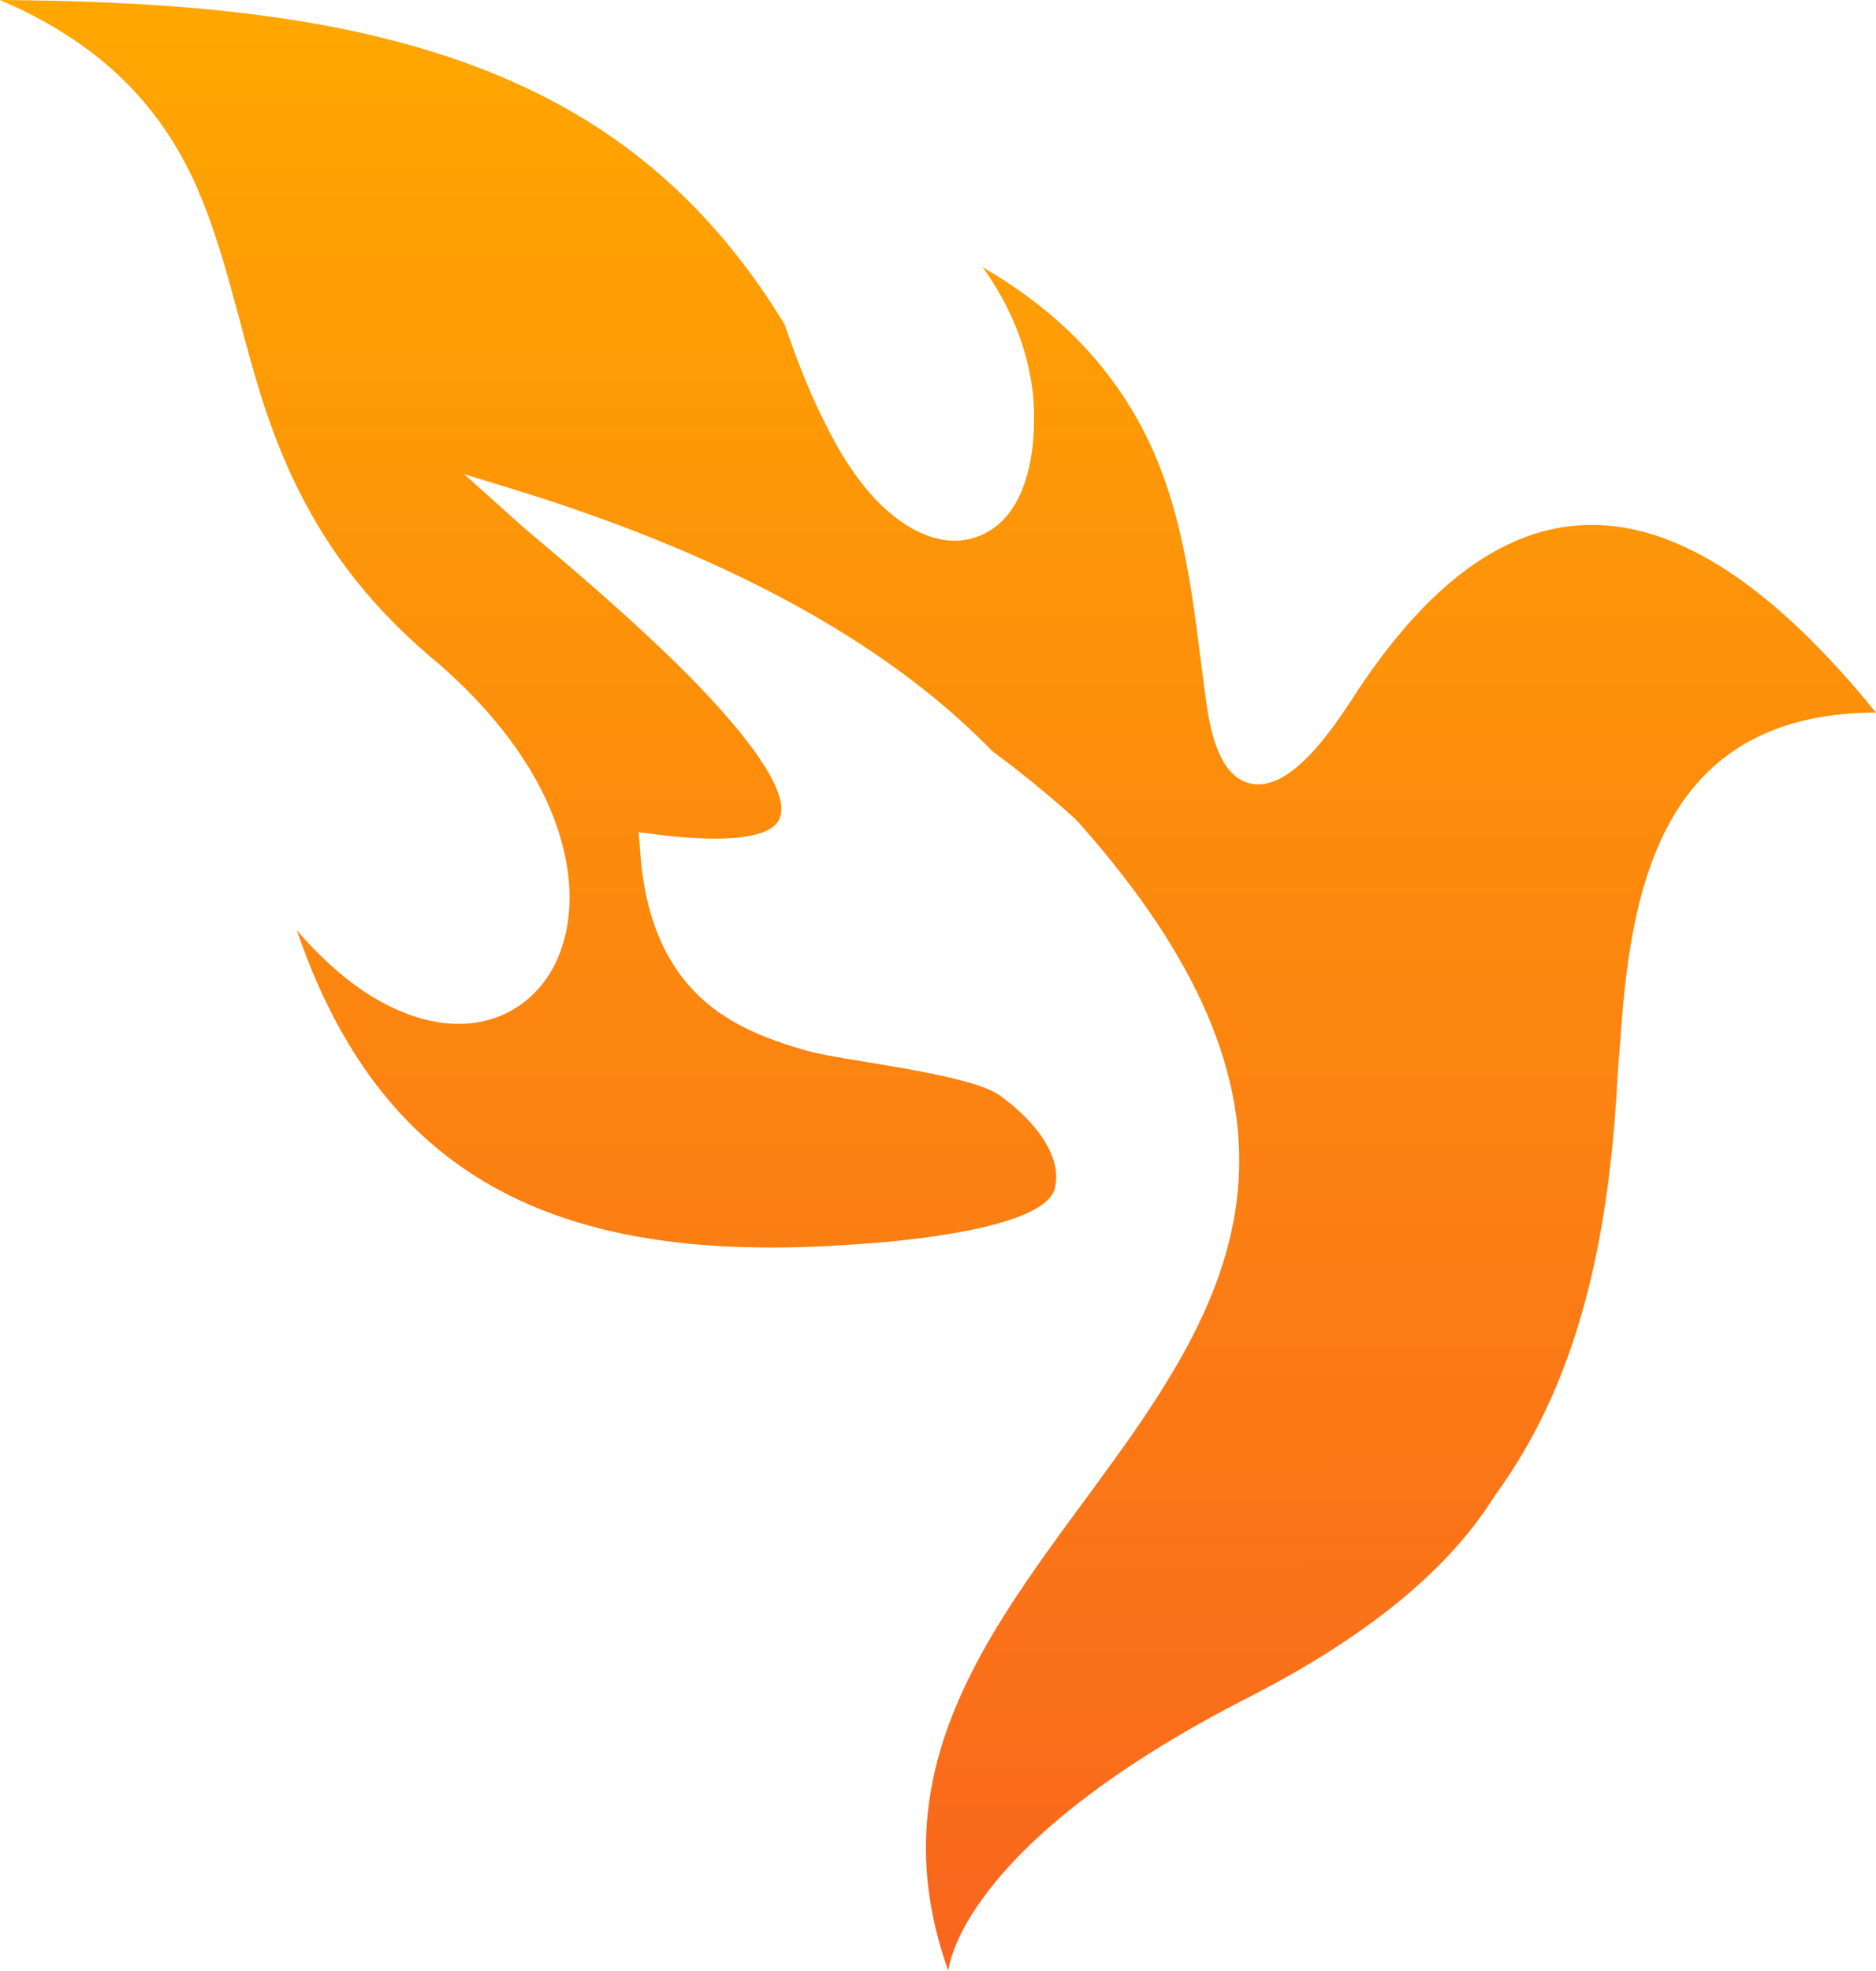 <?xml version="1.0" encoding="UTF-8"?>
<svg data-bbox="0 0 40 42" xmlns="http://www.w3.org/2000/svg" viewBox="0 0 40 42" height="42" width="40" data-type="ugc">
    <g>
        <path fill="url(#b16f785c-7b2a-4014-ada9-170e75510b23)" d="M22.818 17.327C33.474 29.045 16.77 32.38 20.221 42c0 0 .17-2.65 6.398-5.83 12.151-6.208 3.794-14.414-3.8-18.843"/>
        <path fill="url(#d462c791-16f2-4b22-ac3d-9988611c77fc)" d="M21.161 16.009c4.676 3.449 8.03 8.577 7.302 14.62a14.5 14.5 0 0 1-1.837 5.403c5.465-2.702 7.469-6.486 7.848-12.82.016-.35.046-.702.076-1.053.122-1.8.38-3.983 1.579-5.402.987-1.175 2.399-1.572 3.871-1.572-3.72-4.578-7.545-5.937-11.188-.26-.395.596-1.305 1.97-2.155 1.77-.653-.152-.835-1.083-.926-1.648-.259-1.846-.38-3.693-1.139-5.432-.79-1.77-2.064-3.007-3.643-3.923.577.794.971 1.725 1.078 2.732.09 1.023-.061 2.625-1.215 3.022-.577.198-1.154-.015-1.624-.351-.668-.473-1.184-1.252-1.548-1.984-.365-.702-.653-1.45-.911-2.198-1.245-2.045-2.854-3.662-4.98-4.776C8.305.32 3.962.03 0 0c1.806.778 3.264 1.938 4.16 3.907.698 1.556.986 3.327 1.548 4.96.728 2.106 1.806 3.723 3.522 5.173 1.29 1.084 2.52 2.595 2.838 4.304.213 1.099 0 2.38-.971 3.067-.805.565-1.791.489-2.657.092-.79-.351-1.503-.977-2.11-1.679 1.898 5.57 5.95 7.142 11.993 6.685.743-.046 3.957-.306 4.17-1.19.182-.78-.592-1.557-1.169-1.97-.622-.473-3.396-.747-4.125-.961-.85-.244-1.655-.55-2.307-1.175-.85-.824-1.17-1.954-1.245-3.113l-.03-.367.364.046c.47.061 2.383.29 2.641-.335.365-.84-1.973-3.099-2.504-3.602a50 50 0 0 0-1.883-1.694c-.44-.382-.896-.748-1.336-1.145l-1.002-.9 1.29.397c3.538 1.114 7.348 2.808 9.974 5.509" clip-rule="evenodd" fill-rule="evenodd"/>
        <defs fill="none">
            <linearGradient gradientUnits="userSpaceOnUse" y2="42" x2="0" y1="0" x1="0" id="b16f785c-7b2a-4014-ada9-170e75510b23">
                <stop stop-color="#FFA700"/>
                <stop stop-color="#F9661E" offset="1"/>
            </linearGradient>
            <linearGradient gradientUnits="userSpaceOnUse" y2="42" x2="0" y1="0" x1="0" id="d462c791-16f2-4b22-ac3d-9988611c77fc">
                <stop stop-color="#FFA700"/>
                <stop stop-color="#F9661E" offset="1"/>
            </linearGradient>
        </defs>
    </g>
</svg>
